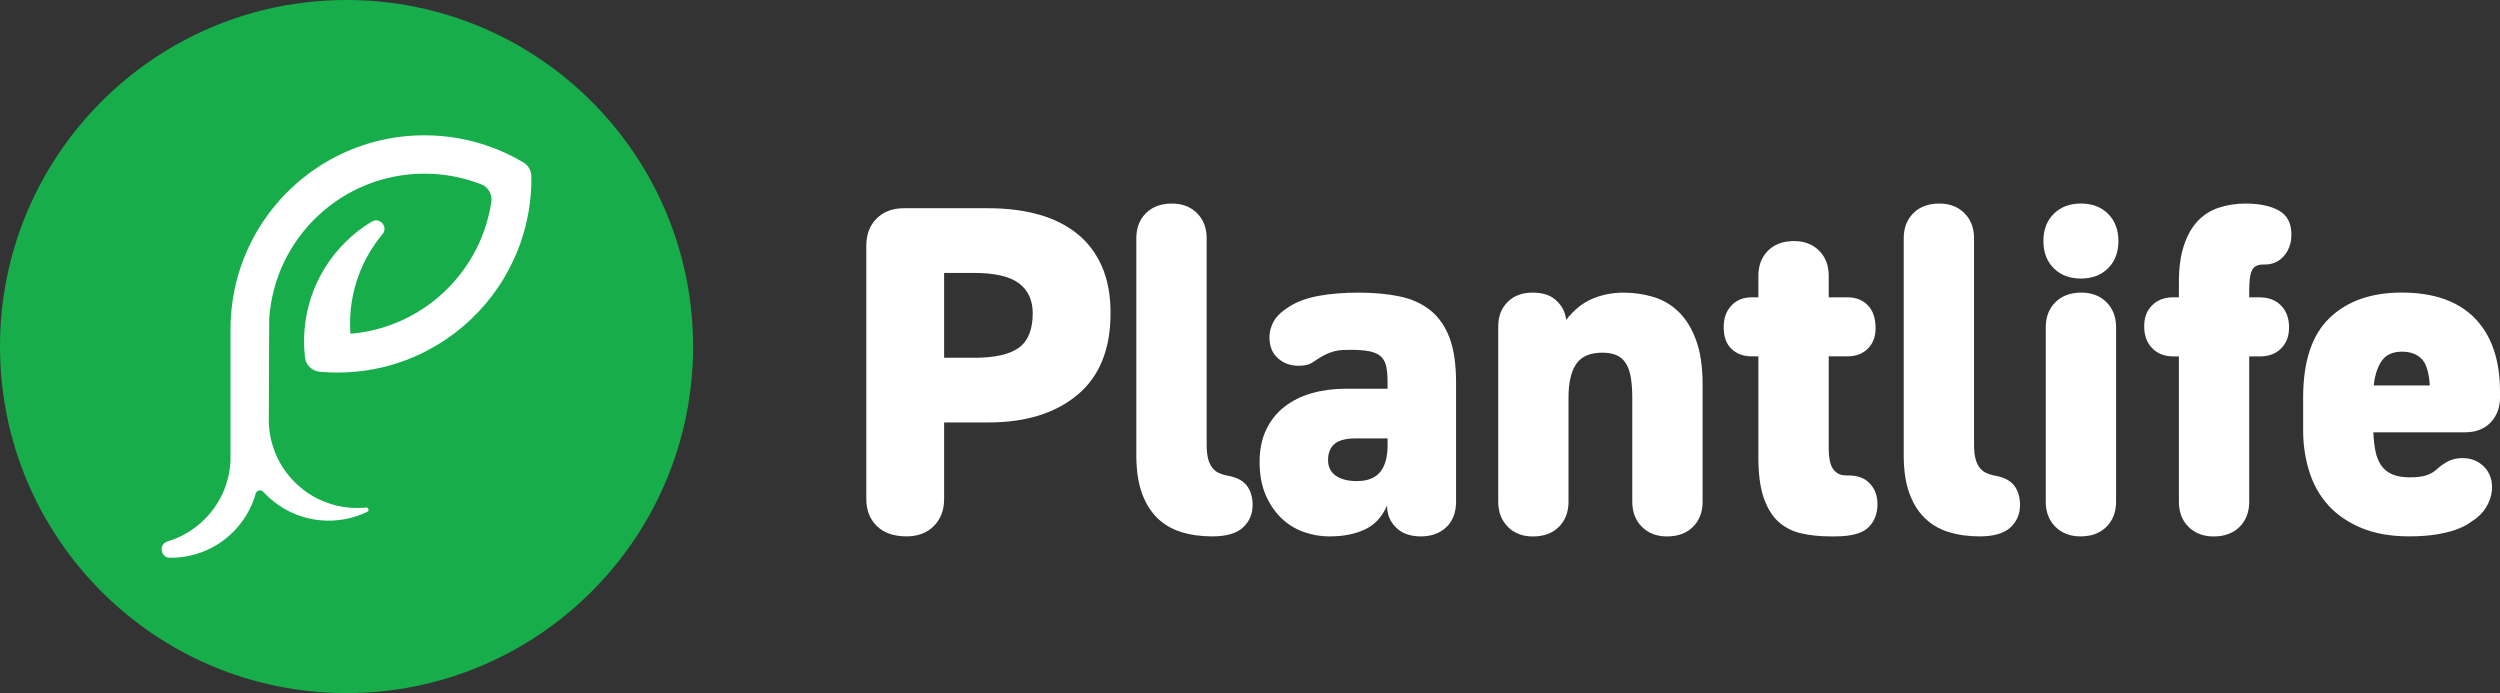 <svg id="Layer_2" data-name="Layer 2" xmlns="http://www.w3.org/2000/svg" viewBox="0 0 1136.51 315.08">
  <rect x="0" y="0" width="1136.51" height="315.08" fill="#333333" stroke="none"/>
  <defs>
    <style>
      .cls-1 {
        fill: #17ad4b;
      }

      .cls-2 {
        fill: #fff;
      }
    </style>
  </defs>
  <g id="Layer_1-2" data-name="Layer 1">
    <circle class="cls-1" cx="157.54" cy="157.54" r="157.54"></circle>
    <g>
      <path class="cls-2" d="M489.83,179.48c-10.02,8.39-23.55,12.57-40.6,12.57h-20.03v34.74c0,5.12-1.56,9.24-4.69,12.36-3.13,3.12-7.25,4.69-12.36,4.69-5.83,0-10.34-1.57-13.53-4.69-3.2-3.12-4.8-7.25-4.8-12.36v-115.08c0-5.12,1.56-9.23,4.69-12.36,3.12-3.12,7.25-4.69,12.36-4.69h38.36c8.53,0,16.2.96,23.02,2.88,6.82,1.92,12.64,4.83,17.48,8.74,4.83,3.91,8.56,8.84,11.19,14.81,2.63,5.97,3.94,13.07,3.94,21.31,0,16.34-5.01,28.7-15.02,37.08ZM442.84,162.65c9.38,0,16.16-1.53,20.35-4.58,4.19-3.05,6.29-8.28,6.29-15.67,0-5.97-2.1-10.51-6.29-13.64-4.19-3.12-10.98-4.69-20.35-4.69h-13.64v38.57h13.64Z"></path>
      <path class="cls-2" d="M536.82,241.82c-4.26-1.35-7.89-3.52-10.87-6.5-2.98-2.98-5.29-6.78-6.92-11.4-1.63-4.61-2.45-10.26-2.45-16.94v-98.67c0-4.69,1.45-8.49,4.37-11.4,2.91-2.91,6.85-4.37,11.83-4.37,4.69,0,8.49,1.46,11.4,4.37,2.91,2.91,4.37,6.71,4.37,11.4v93.77c0,2.56.21,4.69.64,6.39.43,1.71,1.07,3.09,1.92,4.16.85,1.06,1.81,1.85,2.88,2.34,1.06.5,2.24.89,3.52,1.17,4.4.71,7.49,2.24,9.27,4.58,1.78,2.34,2.66,5.29,2.66,8.84,0,4.12-1.46,7.53-4.37,10.23-2.91,2.7-7.57,4.05-13.96,4.05-5.26,0-10.02-.68-14.28-2.03Z"></path>
      <path class="cls-2" d="M657.55,239.58c-2.91,2.84-6.79,4.27-11.62,4.27s-8.6-1.35-11.29-4.05c-2.7-2.7-4.05-5.89-4.05-9.59v-.43c-1,2.27-2.24,4.3-3.73,6.07-1.49,1.78-3.3,3.23-5.44,4.37-2.13,1.14-4.62,2.03-7.46,2.67-2.84.64-6.11.96-9.8.96s-7.43-.64-11.19-1.92c-3.77-1.28-7.14-3.3-10.12-6.07-2.98-2.77-5.44-6.29-7.35-10.55s-2.88-9.38-2.88-15.35c0-5.54.99-10.41,2.98-14.6,1.99-4.19,4.76-7.67,8.31-10.44,3.55-2.77,7.71-4.83,12.47-6.18,4.76-1.35,9.91-2.02,15.45-2.02h18.97v-3.2c0-2.56-.18-4.76-.53-6.61-.36-1.85-1.1-3.37-2.24-4.58-1.14-1.21-2.84-2.06-5.11-2.56-2.27-.49-5.26-.74-8.95-.74-1.42,0-2.74.04-3.94.11-1.21.07-2.34.25-3.41.53-1.07.29-2.17.68-3.3,1.17-1.14.5-2.27,1.1-3.41,1.81-1.14.71-2.34,1.49-3.62,2.34-1.28.85-3.27,1.28-5.97,1.28-3.7,0-6.82-1.13-9.38-3.41-2.56-2.27-3.84-5.47-3.84-9.59,0-2.41.64-4.8,1.92-7.14,1.28-2.34,3.62-4.58,7.03-6.71,3.55-2.27,7.99-3.91,13.32-4.9,5.33-.99,11.4-1.49,18.22-1.49s13.17.57,18.65,1.71c5.47,1.14,10.12,3.23,13.96,6.29,3.84,3.06,6.75,7.21,8.74,12.47,1.99,5.26,2.99,12.01,2.99,20.24v54.35c0,4.83-1.46,8.67-4.37,11.51ZM616.31,199.3c-1.99,0-3.77.18-5.33.53-1.57.36-2.88.93-3.94,1.71-1.07.78-1.89,1.81-2.45,3.09-.57,1.28-.85,2.77-.85,4.48,0,3.13,1.17,5.51,3.52,7.14,2.34,1.63,5.5,2.45,9.48,2.45,2.7,0,4.94-.39,6.71-1.17,1.78-.78,3.2-1.88,4.26-3.3,1.06-1.42,1.84-3.12,2.34-5.12.49-1.99.75-4.19.75-6.61v-3.2h-14.49Z"></path>
      <path class="cls-2" d="M685.47,239.47c-2.91-2.91-4.37-6.71-4.37-11.4v-79.7c0-4.55,1.42-8.24,4.26-11.08,2.84-2.84,6.61-4.26,11.29-4.26s8.06,1.1,10.55,3.31c2.48,2.2,4.01,4.8,4.58,7.78l.21,1.28c3.55-4.55,7.53-7.74,11.93-9.59,4.4-1.85,9.09-2.77,14.07-2.77,4.69,0,9.2.64,13.53,1.92,4.33,1.28,8.17,3.52,11.51,6.71,3.34,3.2,6,7.5,7.99,12.9,1.99,5.4,2.99,12.15,2.99,20.24v53.28c0,4.69-1.46,8.49-4.37,11.4-2.91,2.91-6.86,4.37-11.83,4.37-4.69,0-8.49-1.46-11.4-4.37-2.91-2.91-4.37-6.71-4.37-11.4v-47.1c0-3.55-.21-6.64-.64-9.27-.43-2.63-1.17-4.8-2.24-6.5-1.07-1.7-2.49-2.95-4.26-3.73-1.78-.78-3.95-1.17-6.5-1.17-5.54,0-9.48,1.71-11.83,5.12-2.35,3.41-3.52,8.52-3.52,15.35v47.31c0,4.69-1.46,8.49-4.37,11.4-2.91,2.91-6.85,4.37-11.83,4.37-4.69,0-8.49-1.46-11.4-4.37Z"></path>
      <path class="cls-2" d="M787.12,158.6c-2.35-2.27-3.52-5.54-3.52-9.8s1.17-7.42,3.52-9.91c2.34-2.49,5.44-3.73,9.27-3.73h2.98v-9.8c0-4.69,1.46-8.49,4.37-11.4,2.91-2.91,6.85-4.37,11.83-4.37,4.69,0,8.49,1.46,11.4,4.37,2.91,2.91,4.37,6.71,4.37,11.4v9.8h8.52c3.84,0,6.93,1.21,9.27,3.62,2.35,2.42,3.52,5.9,3.52,10.44,0,3.84-1.17,6.92-3.52,9.27-2.34,2.34-5.44,3.51-9.27,3.51h-8.52v41.98c0,1.85.14,3.55.43,5.12.28,1.57.75,2.84,1.39,3.84.64,1,1.45,1.78,2.45,2.35.99.57,2.27.85,3.84.85h.85c4.26,0,7.53,1.24,9.8,3.73,2.27,2.49,3.41,5.58,3.41,9.27,0,4.4-1.39,7.96-4.16,10.65-2.77,2.7-7.78,4.05-15.03,4.05h-2.56c-4.69,0-9.02-.47-13-1.39-3.98-.92-7.39-2.67-10.23-5.22-2.84-2.56-5.08-6.18-6.71-10.87-1.63-4.69-2.45-10.79-2.45-18.33v-46.03h-2.98c-3.84,0-6.93-1.14-9.27-3.41Z"></path>
      <path class="cls-2" d="M885.68,241.82c-4.26-1.35-7.88-3.52-10.87-6.5-2.98-2.98-5.29-6.78-6.92-11.4-1.63-4.61-2.45-10.26-2.45-16.94v-98.67c0-4.69,1.45-8.49,4.37-11.4s6.85-4.37,11.83-4.37c4.69,0,8.49,1.46,11.4,4.37,2.91,2.91,4.37,6.71,4.37,11.4v93.77c0,2.56.21,4.69.64,6.39.43,1.71,1.07,3.09,1.92,4.16.85,1.06,1.81,1.85,2.88,2.34,1.07.5,2.24.89,3.52,1.17,4.4.71,7.49,2.24,9.27,4.58,1.78,2.34,2.67,5.29,2.67,8.84,0,4.12-1.46,7.53-4.37,10.23-2.91,2.7-7.57,4.05-13.96,4.05-5.26,0-10.02-.68-14.28-2.03Z"></path>
      <path class="cls-2" d="M933.63,97.22c3.12-3.12,7.24-4.69,12.36-4.69s9.24,1.57,12.36,4.69c3.12,3.13,4.69,7.25,4.69,12.36s-1.56,9.24-4.69,12.36c-3.13,3.13-7.25,4.69-12.36,4.69s-9.24-1.56-12.36-4.69c-3.13-3.12-4.69-7.25-4.69-12.36s1.56-9.24,4.69-12.36ZM930.01,148.79c0-4.69,1.45-8.49,4.37-11.4,2.91-2.91,6.85-4.37,11.83-4.37,4.69,0,8.49,1.46,11.4,4.37,2.91,2.91,4.37,6.71,4.37,11.4v79.28c0,4.69-1.46,8.49-4.37,11.4-2.91,2.91-6.86,4.37-11.83,4.37-4.69,0-8.49-1.46-11.4-4.37-2.91-2.91-4.37-6.71-4.37-11.4v-79.28Z"></path>
      <path class="cls-2" d="M990.53,162.01h-2.56c-3.98,0-7.18-1.24-9.59-3.73-2.42-2.49-3.62-5.79-3.62-9.91s1.21-7.17,3.62-9.59,5.61-3.62,9.59-3.62h2.56v-6.82c0-6.53.75-12.07,2.24-16.62,1.49-4.54,3.55-8.24,6.18-11.08,2.63-2.84,5.83-4.9,9.59-6.18,3.76-1.28,7.85-1.92,12.25-1.92,6.39,0,11.47,1.07,15.24,3.2,3.76,2.13,5.65,5.75,5.65,10.87,0,3.98-1.17,7.28-3.52,9.91-2.35,2.63-5.44,3.87-9.27,3.73-1.42,0-2.56.25-3.41.75-.85.5-1.49,1.28-1.92,2.35-.43,1.06-.71,2.34-.85,3.84-.14,1.49-.21,3.23-.21,5.22v2.77h4.69c4.12,0,7.39,1.24,9.8,3.73,2.41,2.49,3.62,5.79,3.62,9.91s-1.21,7.18-3.62,9.59c-2.42,2.42-5.62,3.62-9.59,3.62h-4.9v66.07c0,4.69-1.46,8.49-4.37,11.4-2.91,2.91-6.86,4.37-11.83,4.37-4.69,0-8.49-1.46-11.4-4.37-2.91-2.91-4.37-6.71-4.37-11.4v-66.07Z"></path>
      <path class="cls-2" d="M1132.25,192.05c-2.84,2.98-6.75,4.48-11.72,4.48h-41.56v.64c.14,2.98.46,5.68.96,8.1.49,2.42,1.35,4.51,2.56,6.29,1.21,1.78,2.88,3.12,5.01,4.05,2.13.92,4.76,1.39,7.88,1.39,3.55,0,6.25-.36,8.1-1.07,1.84-.71,3.34-1.63,4.48-2.77,1.56-1.42,3.27-2.59,5.12-3.52,1.84-.92,3.97-1.39,6.39-1.39,3.84,0,7.03,1.25,9.59,3.73s3.84,5.72,3.84,9.69c0,2.27-.57,4.66-1.71,7.14-1.14,2.49-2.91,4.72-5.33,6.71-1,.71-2.24,1.57-3.73,2.56-1.49,1-3.44,1.92-5.86,2.77-2.42.85-5.36,1.56-8.84,2.13-3.48.57-7.57.85-12.25.85-8.39,0-15.63-1.28-21.74-3.84-6.11-2.56-11.12-6-15.02-10.33-3.91-4.33-6.79-9.45-8.63-15.35-1.85-5.89-2.77-12.11-2.77-18.65v-14.92c0-16.48,4.01-28.56,12.04-36.23,8.02-7.67,18.93-11.51,32.71-11.51,14.63,0,25.75,3.91,33.35,11.72,7.6,7.81,11.4,18.96,11.4,33.46v2.35c0,4.69-1.42,8.52-4.26,11.51ZM1082.91,163.82c-1.92,2.63-3.16,6.22-3.73,10.76v.64h25.36v-.85c-.42-5.54-1.7-9.34-3.84-11.4-2.13-2.06-5.04-3.09-8.74-3.09-4.12,0-7.14,1.32-9.06,3.94Z"></path>
    </g>
    <path class="cls-2" d="M241.57,81.21c0,1.79-.05,3.57-.16,5.34-.21,3.54-.63,7.02-1.25,10.44-.41,2.25-.9,4.47-1.47,6.66-6.77,25.81-24.95,47-48.82,57.85-4.44,2.02-9.07,3.68-13.86,4.95-4.23,1.12-8.59,1.93-13.05,2.41-3.14.34-6.32.51-9.55.51-2.71,0-5.39-.12-8.04-.36-3.47-.31-6.31-3.03-6.72-6.5-.15-1.3-.26-2.61-.33-3.92-.01-.21-.02-.43-.03-.64-.04-.94-.06-1.88-.06-2.83,0-1.6.06-3.19.18-4.76,1.56-21.07,13.42-39.27,30.57-49.6,3.7-2.23,7.66,2.41,4.89,5.73-9.19,11-14.73,25.17-14.73,40.63,0,1.21.03,2.41.1,3.61.02.33.04.66.06.99,2.35-.19,4.66-.5,6.94-.92,28.36-5.2,50.81-27.31,56.5-55.49.24-1.19.45-2.4.63-3.62.49-3.33-1.39-6.62-4.52-7.85-.02,0-.04-.01-.05-.02-8-3.14-16.72-4.87-25.84-4.87-37.43,0-68.06,29.07-70.57,65.86-.06-.03-.17,44.32-.17,44.32-.05,1.09-.05,2.18,0,3.27.19,4.68,1.19,9.32,3.01,13.72,1.96,4.74,4.87,9.19,8.72,13.04,6.78,6.78,15.38,10.63,24.22,11.55,2.73.29,5.49.29,8.23.01,1.14-.11,1.59,1.45.56,1.95-.54.26-1.08.51-1.63.75-14.18,6.12-31.17,3.68-43.11-7.31-.41-.38-.82-.77-1.22-1.17-.44-.44-.87-.89-1.29-1.35-1.08-1.18-3.03-.75-3.46.79-1.81,6.38-5.22,12.41-10.24,17.43-7.93,7.93-18.36,11.85-28.76,11.76-4.36-.04-5.23-6.22-1.05-7.46,6.17-1.84,11.99-5.2,16.86-10.08,7.44-7.44,11.35-17.07,11.73-26.81.04-1.06.04-2.12,0-3.18v-56.37c0-5.39.48-10.66,1.41-15.78,2.46-13.63,8.06-26.17,16.02-36.85,16.07-21.57,41.77-35.53,70.73-35.53,10.41,0,20.4,1.8,29.67,5.12,5.37,1.92,10.5,4.34,15.34,7.22,2.22,1.32,3.56,3.76,3.59,6.35,0,.33,0,.67,0,1Z"></path>
  </g>
</svg>